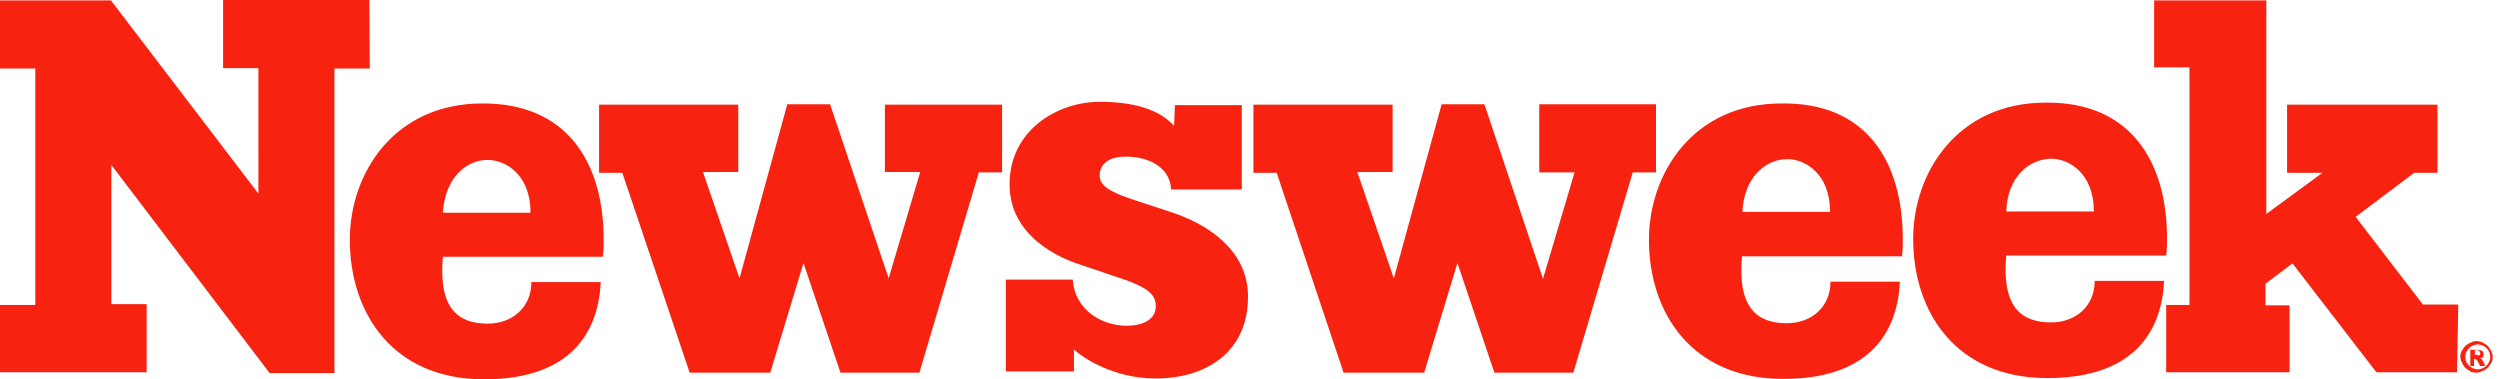 <svg width="145" height="22" viewBox="0 0 145 22" fill="none" xmlns="http://www.w3.org/2000/svg">
<path id="Union" d="M21.446 3.976H19.398V21.639H15.639L6.458 9.566V17.639H8.506V21.59H0V17.687H2.048V3.976H0V0.024H6.434L14.988 11.229V3.952H12.94V0H21.422L21.446 3.976ZM35.012 13.904C35.012 14.241 35.012 14.554 34.964 14.892H25.687C25.422 17.88 26.554 18.771 28.289 18.771C29.711 18.771 30.819 17.831 30.819 16.361H34.843C34.723 18.988 33.373 22 28.072 22C22.771 22 20.289 18.145 20.289 13.904C20.289 10.072 22.843 6 27.976 6C32.843 5.976 35.012 9.373 35.012 13.904ZM58.12 10H56.771L53.325 21.614H48.747L46.602 15.253L44.675 21.614H40L36.096 10.024H34.747V6.072H42.819V9.976H40.771L42.892 16.145L45.663 6.048H48.145L51.542 16.145L53.373 9.976H51.325V6.072H58.12V10ZM63.783 10.169C63.783 10.723 64.217 11.084 65.759 11.59L67.952 12.313C69.952 12.964 72.385 14.458 72.385 17.205C72.385 20.41 69.976 21.952 67.012 21.952C64.626 21.952 62.819 20.771 62.289 20.265V21.542H58.337V16.217H62.217C62.337 17.976 63.904 18.892 65.325 18.892C66.506 18.892 67.036 18.386 67.036 17.783C67.036 17.06 66.602 16.651 64.651 16.024L62.723 15.373C60.747 14.747 58.554 13.301 58.554 10.699C58.554 7.518 61.373 5.904 63.783 5.904C66.265 5.904 67.47 6.602 68.096 7.301L68.145 6.096H72.024V10.988H67.928C67.855 9.663 66.578 9.084 65.301 9.084C64.241 9.084 63.783 9.566 63.783 10.169ZM96.048 10H94.699L91.253 21.614H86.675L84.53 15.253L82.602 21.614H77.928L74.048 10.024H72.699V6.072H80.771V9.976H78.723L80.843 16.145L83.615 6.048H86.096L89.494 16.169L91.325 10H89.277V6.048H96.048V10ZM110.361 13.88C110.361 14.217 110.361 14.53 110.313 14.867H101.036C100.771 17.855 101.904 18.747 103.639 18.747C105.06 18.747 106.169 17.807 106.169 16.337H110.193C110.072 18.964 108.723 21.976 103.422 21.976C98.121 21.976 95.639 18.145 95.639 13.904C95.639 10.072 98.193 6 103.325 6C108.217 5.928 110.361 9.325 110.361 13.88ZM125.687 13.831C125.687 14.169 125.687 14.482 125.639 14.819H116.361C116.096 17.807 117.229 18.699 118.964 18.699C120.386 18.699 121.494 17.759 121.494 16.289H125.518C125.398 18.916 124.048 21.928 118.747 21.928C113.446 21.928 110.964 18.096 110.964 13.855C110.964 10.024 113.518 5.952 118.651 5.952C123.518 5.904 125.687 9.301 125.687 13.831ZM142.506 21.59H137.831L132.964 15.277L131.398 16.458V17.711H132.795V21.59H125.639V17.687H126.988V3.904H124.94V0.024H131.446V12.41L134.699 10.024H132.651V6.072H141.373V10.024H140.024L136.626 12.578L140.53 17.663H142.578L142.506 21.59ZM144.578 20.699C144.578 20.892 144.53 21.036 144.434 21.133C144.361 21.277 144.241 21.398 144.096 21.47C143.952 21.542 143.807 21.614 143.614 21.614C143.422 21.614 143.277 21.566 143.181 21.47C143.036 21.398 142.916 21.277 142.843 21.133C142.771 20.988 142.699 20.843 142.699 20.699C142.699 20.506 142.747 20.361 142.843 20.265C142.916 20.12 143.036 20 143.181 19.928C143.325 19.855 143.47 19.783 143.614 19.783C143.807 19.783 143.952 19.831 144.096 19.928C144.241 20 144.361 20.12 144.434 20.265C144.53 20.41 144.578 20.554 144.578 20.699ZM144.217 21.205C144.361 21.06 144.434 20.867 144.434 20.699C144.434 20.482 144.361 20.337 144.217 20.193C144.072 20.048 143.88 19.976 143.711 19.976C143.542 19.976 143.349 20.048 143.205 20.193C143.06 20.337 142.988 20.53 142.988 20.699C142.988 20.916 143.06 21.06 143.205 21.205C143.349 21.349 143.542 21.422 143.711 21.422C143.88 21.422 144.072 21.349 144.217 21.205ZM143.855 20.771C143.904 20.819 143.928 20.819 143.928 20.819C143.976 20.867 144 20.892 144 20.94C144 20.94 144.072 21.06 144.145 21.229H143.855C143.735 21.036 143.711 20.94 143.663 20.892C143.614 20.843 143.59 20.819 143.542 20.819H143.494V21.229H143.277V20.289H143.711C143.855 20.289 143.928 20.337 143.976 20.361C144.048 20.434 144.048 20.482 144.048 20.578C144.048 20.651 144 20.723 143.976 20.771C143.952 20.699 143.928 20.747 143.855 20.771ZM143.807 20.602C143.855 20.554 143.855 20.53 143.855 20.482C143.855 20.434 143.807 20.41 143.807 20.361C143.759 20.313 143.735 20.313 143.663 20.313H143.542V20.578H143.663C143.735 20.627 143.783 20.627 143.807 20.602ZM116.361 12.265H121.446C121.446 10.072 120.024 9.205 118.964 9.205C117.711 9.229 116.434 10.217 116.361 12.265ZM101.06 12.289H106.145C106.145 10.096 104.723 9.229 103.663 9.229C102.434 9.229 101.157 10.241 101.06 12.289ZM25.687 12.337H30.771C30.771 10.145 29.349 9.277 28.289 9.277C27.084 9.253 25.807 10.289 25.687 12.337Z" fill="#F72210"/>
</svg>
